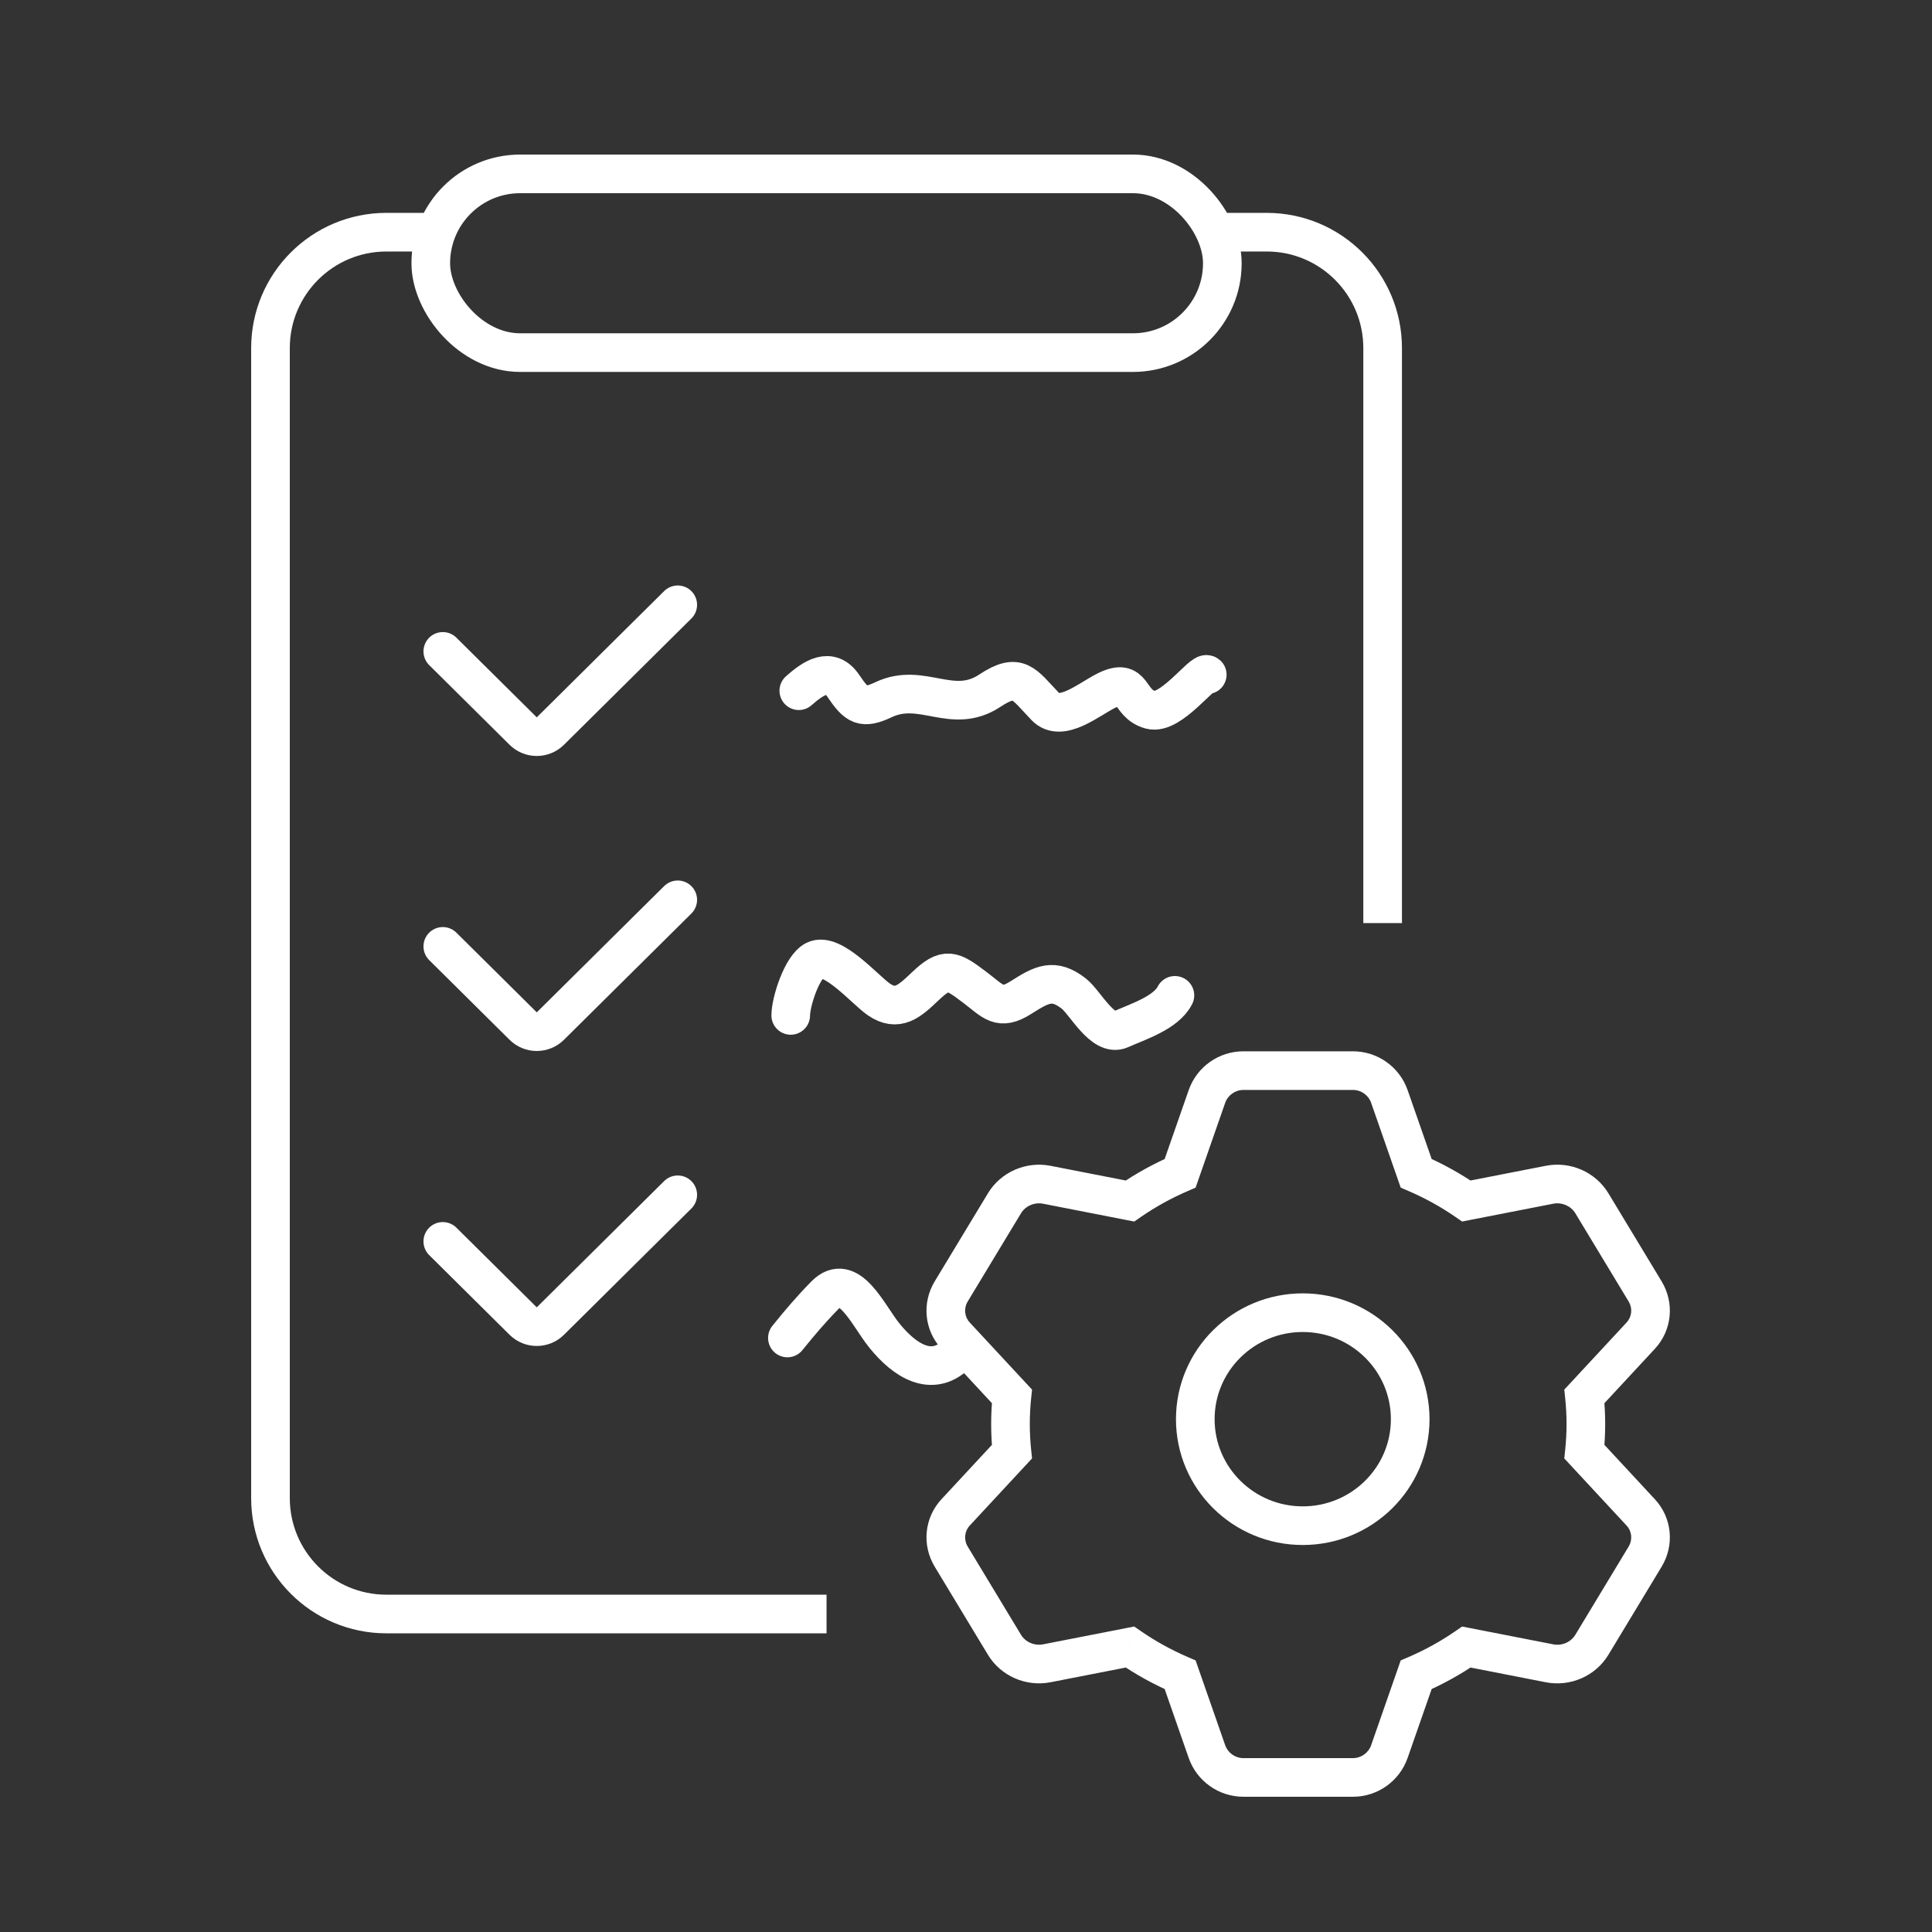 <?xml version="1.0" encoding="UTF-8"?> <svg xmlns="http://www.w3.org/2000/svg" width="100" height="100" viewBox="0 0 100 100" fill="none"><rect x="0" y="0" width="100" height="100" fill="#333333" stroke="none"/><path d="M22.108 12.018H20C16.686 12.018 14 14.704 14 18.018V77.541C14 80.854 16.686 83.541 20 83.541H42.782M63.457 12.018H65.565C68.879 12.018 71.565 14.704 71.565 18.018V47.779" stroke="white" stroke-width="2"></path><path d="M22.919 33.716L27.079 37.84C27.469 38.226 28.097 38.226 28.487 37.84L35.08 31.305" stroke="white" stroke-width="2" stroke-linecap="round"></path><path d="M22.919 48.985L27.079 53.109C27.469 53.496 28.097 53.496 28.487 53.109L35.08 46.575" stroke="white" stroke-width="2" stroke-linecap="round"></path><path d="M22.919 64.254L27.079 68.378C27.469 68.764 28.097 68.764 28.487 68.378L35.08 61.843" stroke="white" stroke-width="2" stroke-linecap="round"></path><rect x="22.297" y="9" width="40.971" height="9.251" rx="4.625" stroke="white" stroke-width="2"></rect><path d="M41.346 35.751C42.095 35.091 42.968 34.485 43.649 35.498C44.352 36.543 44.657 36.722 45.742 36.212C47.733 35.277 49.285 37.037 51.231 35.751C52.727 34.763 52.974 35.391 54.114 36.581C54.925 37.427 56.374 36.188 57.254 35.751C58.751 35.009 58.33 36.411 59.557 36.743C60.606 37.026 62.254 34.69 62.487 34.921" stroke="white" stroke-width="2" stroke-linecap="round"></path><path d="M40.928 52.557C40.928 51.874 41.5 50.038 42.183 49.699C43.087 49.251 44.784 51.246 45.486 51.727C46.459 52.395 47.075 51.828 47.882 51.059C48.965 50.026 49.273 50.212 50.44 51.093C51.435 51.845 51.728 52.344 52.859 51.624C53.938 50.936 54.541 50.619 55.58 51.428C56.17 51.887 57.081 53.697 57.998 53.283C58.885 52.884 60.356 52.426 60.813 51.52" stroke="white" stroke-width="2" stroke-linecap="round"></path><path d="M40.756 69.253C41.403 68.45 42.01 67.739 42.709 67.029C43.938 65.781 44.912 68.056 45.772 69.124C46.84 70.449 48.238 71.318 49.499 70.101" stroke="white" stroke-width="2" stroke-linecap="round"></path><path d="M62.47 56.756L61.526 56.426L61.526 56.426L62.47 56.756ZM61.084 60.728L61.48 61.647L61.884 61.473L62.029 61.058L61.084 60.728ZM58.486 62.164L58.294 63.146L58.707 63.227L59.054 62.988L58.486 62.164ZM54.182 61.323L54.374 60.342L54.374 60.342L54.182 61.323ZM51.99 62.284L52.846 62.801L52.846 62.801L51.99 62.284ZM49.237 66.84L48.381 66.322L48.381 66.322L49.237 66.84ZM49.462 69.134L50.195 68.454L50.195 68.454L49.462 69.134ZM52.377 72.274L53.371 72.379L53.419 71.927L53.11 71.594L52.377 72.274ZM52.377 75.14L53.11 75.82L53.419 75.488L53.371 75.036L52.377 75.14ZM49.462 78.281L50.195 78.961L50.195 78.961L49.462 78.281ZM49.237 80.575L50.093 80.058L50.093 80.058L49.237 80.575ZM51.99 85.131L52.846 84.614L52.846 84.614L51.99 85.131ZM54.182 86.092L54.374 87.073L54.374 87.073L54.182 86.092ZM58.486 85.25L59.053 84.427L58.707 84.188L58.294 84.269L58.486 85.25ZM61.085 86.687L62.029 86.357L61.884 85.942L61.48 85.768L61.085 86.687ZM62.47 90.659L61.526 90.988L61.526 90.988L62.47 90.659ZM71.915 90.659L72.859 90.988L72.859 90.988L71.915 90.659ZM73.301 86.687L72.905 85.769L72.501 85.942L72.356 86.358L73.301 86.687ZM75.9 85.251L76.091 84.269L75.678 84.189L75.332 84.428L75.9 85.251ZM80.204 86.093L80.012 87.074L80.012 87.074L80.204 86.093ZM82.396 85.132L83.252 85.649L83.252 85.649L82.396 85.132ZM85.149 80.576L84.293 80.059L84.293 80.059L85.149 80.576ZM84.924 78.282L85.657 77.602L85.657 77.602L84.924 78.282ZM82.009 75.141L81.014 75.037L80.967 75.488L81.276 75.821L82.009 75.141ZM82.009 72.274L81.276 71.594L80.967 71.926L81.014 72.378L82.009 72.274ZM84.924 69.133L85.657 69.813L85.657 69.813L84.924 69.133ZM85.149 66.839L84.293 67.356L84.293 67.356L85.149 66.839ZM82.396 62.283L83.252 61.766L83.252 61.766L82.396 62.283ZM80.204 61.322L80.012 60.341L80.012 60.341L80.204 61.322ZM75.899 62.164L75.332 62.987L75.678 63.226L76.091 63.145L75.899 62.164ZM73.301 60.728L72.356 61.057L72.501 61.473L72.906 61.647L73.301 60.728ZM71.915 56.756L72.859 56.426L72.859 56.426L71.915 56.756ZM63.414 57.085C63.555 56.684 63.933 56.415 64.359 56.415V54.415C63.083 54.415 61.946 55.222 61.526 56.426L63.414 57.085ZM62.029 61.058L63.414 57.085L61.526 56.426L60.14 60.399L62.029 61.058ZM59.054 62.988C59.809 62.467 60.621 62.017 61.48 61.647L60.689 59.81C59.709 60.231 58.781 60.746 57.918 61.341L59.054 62.988ZM53.99 62.304L58.294 63.146L58.678 61.183L54.374 60.342L53.99 62.304ZM52.846 62.801C53.073 62.425 53.536 62.216 53.99 62.304L54.374 60.342C53.109 60.094 51.802 60.661 51.134 61.767L52.846 62.801ZM50.093 67.357L52.846 62.801L51.134 61.767L48.381 66.322L50.093 67.357ZM50.195 68.454C49.922 68.159 49.872 67.722 50.093 67.357L48.381 66.322C47.706 67.439 47.839 68.854 48.729 69.814L50.195 68.454ZM53.11 71.594L50.195 68.454L48.729 69.814L51.644 72.955L53.11 71.594ZM53.302 73.707C53.302 73.259 53.326 72.815 53.371 72.379L51.382 72.17C51.33 72.676 51.302 73.189 51.302 73.707H53.302ZM53.371 75.036C53.326 74.599 53.302 74.156 53.302 73.707H51.302C51.302 74.226 51.329 74.739 51.382 75.244L53.371 75.036ZM50.195 78.961L53.11 75.82L51.644 74.46L48.729 77.601L50.195 78.961ZM50.093 80.058C49.872 79.693 49.922 79.256 50.195 78.961L48.729 77.601C47.839 78.56 47.706 79.976 48.381 81.092L50.093 80.058ZM52.846 84.614L50.093 80.058L48.381 81.092L51.134 85.648L52.846 84.614ZM53.99 85.11C53.536 85.199 53.073 84.99 52.846 84.614L51.134 85.648C51.802 86.754 53.108 87.32 54.374 87.073L53.99 85.11ZM58.294 84.269L53.99 85.11L54.374 87.073L58.677 86.232L58.294 84.269ZM61.48 85.768C60.621 85.398 59.808 84.948 59.053 84.427L57.918 86.073C58.781 86.669 59.709 87.183 60.689 87.605L61.48 85.768ZM63.414 90.329L62.029 86.357L60.14 87.016L61.526 90.988L63.414 90.329ZM64.359 91C63.933 91 63.555 90.731 63.414 90.329L61.526 90.988C61.946 92.193 63.083 93 64.359 93V91ZM70.027 91H64.359V93H70.027V91ZM70.971 90.329C70.831 90.731 70.452 91 70.027 91V93C71.303 93 72.439 92.193 72.859 90.988L70.971 90.329ZM72.356 86.358L70.971 90.329L72.859 90.988L74.245 87.016L72.356 86.358ZM75.332 84.428C74.577 84.948 73.764 85.399 72.905 85.769L73.696 87.606C74.676 87.184 75.604 86.669 76.467 86.074L75.332 84.428ZM80.396 85.111L76.091 84.269L75.708 86.232L80.012 87.074L80.396 85.111ZM81.54 84.615C81.313 84.991 80.85 85.2 80.396 85.111L80.012 87.074C81.278 87.321 82.584 86.755 83.252 85.649L81.54 84.615ZM84.293 80.059L81.54 84.615L83.252 85.649L86.005 81.093L84.293 80.059ZM84.191 78.962C84.465 79.257 84.514 79.693 84.293 80.059L86.005 81.093C86.68 79.977 86.548 78.561 85.657 77.602L84.191 78.962ZM81.276 75.821L84.191 78.962L85.657 77.602L82.742 74.46L81.276 75.821ZM81.084 73.707C81.084 74.156 81.06 74.6 81.014 75.037L83.004 75.245C83.056 74.739 83.084 74.226 83.084 73.707H81.084ZM81.014 72.378C81.06 72.815 81.084 73.258 81.084 73.707H83.084C83.084 73.189 83.056 72.676 83.004 72.17L81.014 72.378ZM84.191 68.453L81.276 71.594L82.742 72.954L85.657 69.813L84.191 68.453ZM84.293 67.356C84.514 67.721 84.464 68.158 84.191 68.453L85.657 69.813C86.547 68.854 86.68 67.438 86.005 66.322L84.293 67.356ZM81.54 62.8L84.293 67.356L86.005 66.322L83.252 61.766L81.54 62.8ZM80.396 62.304C80.85 62.215 81.313 62.424 81.54 62.8L83.252 61.766C82.584 60.66 81.277 60.093 80.012 60.341L80.396 62.304ZM76.091 63.145L80.396 62.304L80.012 60.341L75.707 61.182L76.091 63.145ZM72.906 61.647C73.764 62.016 74.577 62.466 75.332 62.987L76.467 61.341C75.604 60.745 74.676 60.231 73.696 59.809L72.906 61.647ZM70.971 57.085L72.356 61.057L74.245 60.398L72.859 56.426L70.971 57.085ZM70.027 56.415C70.452 56.415 70.831 56.684 70.971 57.085L72.859 56.426C72.439 55.222 71.303 54.415 70.027 54.415V56.415ZM64.359 56.415H70.027V54.415H64.359V56.415Z" fill="white"></path><path fill-rule="evenodd" clip-rule="evenodd" d="M67.43 78.969C70.501 78.969 72.992 76.501 72.992 73.457C72.992 70.412 70.501 67.944 67.43 67.944C64.358 67.944 61.868 70.412 61.868 73.457C61.868 76.501 64.358 78.969 67.43 78.969Z" stroke="white" stroke-width="2"></path></svg> 